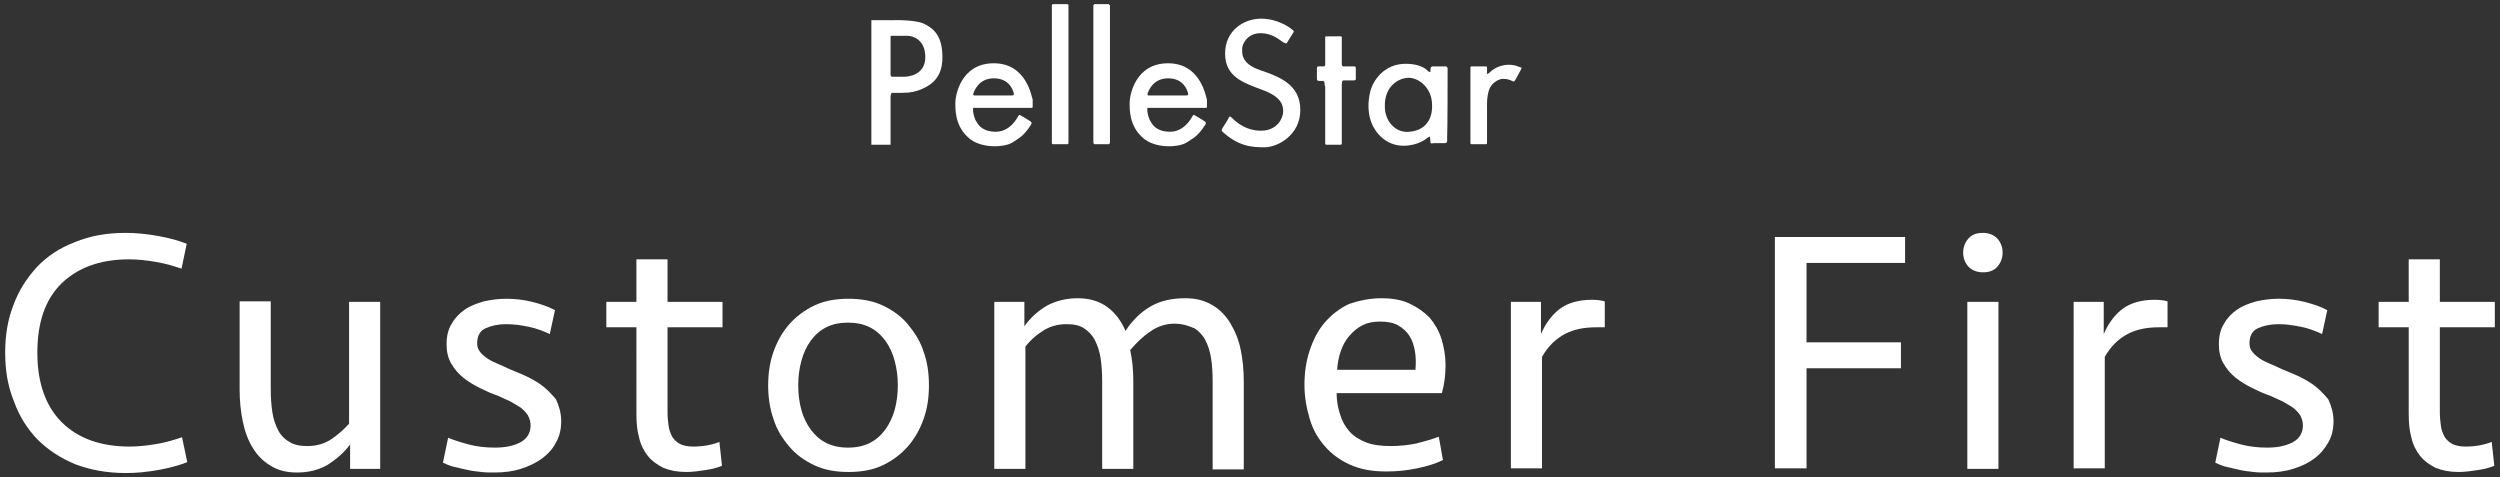 <?xml version="1.0" encoding="utf-8"?>
<!-- Generator: Adobe Illustrator 22.1.0, SVG Export Plug-In . SVG Version: 6.00 Build 0)  -->
<svg version="1.1" id="レイヤー_1" xmlns="http://www.w3.org/2000/svg" xmlns:xlink="http://www.w3.org/1999/xlink" x="0px"
	 y="0px" width="482px" height="92px" viewBox="0 0 482 92" style="enable-background:new 0 0 482 92;" xml:space="preserve">
<rect x="0" y="0" width="482" height="92" fill="#333333" stroke="none"/>
<style type="text/css">
	.st0{fill:#FFFFFF;}
</style>
<g>
	<g>
		<path class="st0" d="M178.4,4.7c-1.8-1-6.3-0.8-6.6-0.8v0H168v24h3.7v-9.5c0,0,0.1-0.1,0.1-0.1c0-0.4,0.1-0.4,0.3-0.4s0.4,0,1.8,0
			s2.8-0.2,4.2-0.9s3.6-2,3.6-5.9S180.3,5.7,178.4,4.7z M174.3,14.8c-0.8,0-2.1,0-2.1,0s-0.5,0.1-0.5-0.4c0-0.5,0-7.2,0-7.2
			c0,0-0.1-0.3,0.3-0.3s2.2,0,3,0s3.4,0.6,3.4,4.1S175.1,14.8,174.3,14.8z"/>
		<path class="st0" d="M191.6,12.2c-6.4,0-7.4,6.3-7.4,7.5c0,1.2-0.2,4.6,2.7,7c1.8,1.5,4.4,1.5,5,1.5s2.4-0.1,3.4-0.8
			c1-0.7,2-1,3.5-3.4c0,0,0.2-0.3,0-0.5c-0.2-0.2-2.1-1.3-2.1-1.3s-0.2-0.2-0.4,0.2c-0.2,0.4-1.6,3-4.3,3c-2.7,0-3.5-1.5-3.7-1.9
			c-0.3-0.3-0.7-1.6-0.7-2.2c0-0.5,0-0.5,0.1-0.5h11.2c0,0,0.2,0.1,0.2-0.3c0-0.3,0-0.7,0-1.3C198.9,18.8,198,12.2,191.6,12.2z
			 M195.1,18.4c-0.3,0-7.3,0-7.3,0c-0.2,0-0.2-0.2-0.1-0.5c0.1-0.2,0.9-2.8,3.9-2.8s3.7,2.3,3.8,2.7
			C195.6,18.3,195.4,18.4,195.1,18.4z"/>
		<path class="st0" d="M225.2,12.2c-6.4,0-7.4,6.3-7.4,7.5c0,1.2-0.2,4.6,2.7,7c1.8,1.5,4.4,1.5,5,1.5c0.6,0,2.4-0.1,3.4-0.8
			c1-0.7,2-1,3.5-3.4c0,0,0.2-0.3,0-0.5c-0.2-0.2-2.1-1.3-2.1-1.3s-0.2-0.2-0.4,0.2c-0.2,0.4-1.6,3-4.3,3c-2.7,0-3.5-1.5-3.7-1.9
			c-0.3-0.3-0.7-1.6-0.7-2.2c0-0.5,0-0.5,0.1-0.5h11.2c0,0,0.2,0.1,0.2-0.3c0-0.3,0-0.7,0-1.3C232.5,18.8,231.6,12.2,225.2,12.2z
			 M228.7,18.4c-0.3,0-7.3,0-7.3,0c-0.2,0-0.2-0.2-0.1-0.5c0.1-0.2,0.9-2.8,3.9-2.8s3.7,2.3,3.8,2.7C229.2,18.3,229,18.4,228.7,18.4
			z"/>
		<path class="st0" d="M205.8,0.8H203c-0.1,0-0.2,0.1-0.2,0.2v26.6c0,0.1,0.1,0.2,0.2,0.2h2.8c0.1,0,0.2-0.1,0.2-0.2V1
			C206,0.9,205.9,0.8,205.8,0.8z"/>
		<path class="st0" d="M213.8,0.8h-2.8c-0.1,0.1-0.1,0.1-0.2,0.2v26.6c0.1,0.1,0.1,0.1,0.2,0.2h2.8c0.1-0.1,0.1-0.1,0.2-0.2V1
			C213.9,1,213.8,0.9,213.8,0.8z"/>
		<path class="st0" d="M242.9,13.5c-3.8-1.3-3.4-3.4-3.4-4.2s1-2.9,3.5-2.9c2.5,0,3.9,1.5,4.5,1.8c0.5,0.3,0.6,0.1,0.6,0.1l1.3-2.1
			c0.1-0.2,0.1-0.2-0.4-0.6c-0.5-0.4-2.7-2-5.9-2c-3.3,0-6.9,2.3-6.9,6.7s3.3,5.6,7.1,7c3.9,1.4,4.1,3.1,4.1,4.2s-1,3.7-4.3,3.7
			s-5.3-2.2-5.6-2.5s-0.5-0.3-0.6,0c-0.1,0.3-0.9,1.5-1.2,2s-0.1,0.6-0.1,0.6c3.1,2.9,5.7,3.1,8.2,3.1s6.9-2.3,6.9-7.2
			S246.7,14.8,242.9,13.5z"/>
		<path class="st0" d="M261,12.8c-0.2,0-1.8,0-2,0s-0.3-0.3-0.3-0.3l0,0.1V7.2c0-0.1-0.1-0.2-0.2-0.2h-2.8c-0.1,0-0.2,0.1-0.2,0.2
			v5.3l0,0c0,0,0,0.3-0.3,0.3c-0.3,0-0.8,0-1,0s-0.3,0.1-0.3,0.4s0,1.7,0,1.9c0,0.2,0,0.5,0.4,0.5c0.5,0,0.4,0,0.6,0
			c0.2,0,0.5-0.1,0.5,0.8c0,0.1,0,0.2,0.1,0.2v11.1c0,0.1,0.1,0.2,0.2,0.2h2.8c0.1,0,0.2-0.1,0.2-0.2V16.3c0,0,0,0,0,0
			c0-0.9,0.3-0.8,0.5-0.8c0.2,0,1.3,0,1.8,0c0.5,0,0.4-0.3,0.4-0.5c0-0.2,0-1.6,0-1.9S261.2,12.8,261,12.8z"/>
		<path class="st0" d="M279.1,13.3c0-0.5-0.3-0.5-0.5-0.5s-1.7,0-2.3,0s-0.5,0.5-0.5,0.9s-0.5,0-0.5,0s-1-1.4-4.3-1.4
			c-4.2,0-6.3,3.3-6.8,5.3s-0.6,4.5,0.5,6.7c1.2,2.3,3.3,3.8,5.9,3.8c2.8,0,4.5-1.4,4.7-1.6c0.2-0.1,0.4-0.2,0.4-0.1s0.1,0.7,0.1,1
			c0,0.4,0.3,0.2,0.7,0.2c0.4,0,1.4,0,2,0c0.7,0,0.5-0.6,0.5-1.2C279.1,26,279.1,13.3,279.1,13.3z M271.7,25.4c0,0-1,0.2-2.2-0.4
			c-1.2-0.6-2.5-2.1-2.5-4.5c-0.1-3.8,2.6-5.5,4.6-5.5c2,0,4.5,2,4.5,5.2C276.2,21.6,275.8,25.1,271.7,25.4z"/>
		<path class="st0" d="M292.9,12.9c-0.4-0.2-1.8-0.7-3.5-0.2s-2.2,1.4-2.5,1.5c-0.2,0.2-0.2-0.1-0.2-0.1V13c0-0.1-0.1-0.2-0.2-0.2
			h-2.8c-0.1,0-0.2,0.1-0.2,0.2v14.6c0,0.1,0.1,0.2,0.2,0.2h2.8c0.1,0,0.2-0.1,0.2-0.2v-7l0,0c0,0-0.1-1.8,0.4-3.3
			c0.5-1.4,1.9-2.1,2.7-2.1c0.7,0,1.4,0.2,1.7,0.4s0.5,0.1,0.6-0.1c0.1-0.2,0.8-1.4,1.1-2S293.4,13.1,292.9,12.9z"/>
	</g>
	<g>
		<path class="st0" d="M24.2,44.9c2,0,4.1,0.2,6.3,0.6c2.2,0.4,4,0.9,5.5,1.5l-1,4.8c-1.5-0.5-3.1-1-4.9-1.3s-3.5-0.5-5.2-0.5
			c-5.6,0-9.9,1.6-13.1,4.7C8.7,57.8,7.2,62.2,7.2,68s1.6,10.3,4.7,13.4c3.1,3.1,7.5,4.7,13.1,4.7c1.7,0,3.4-0.2,5.2-0.5
			s3.4-0.8,4.9-1.3l1,4.8c-1.5,0.6-3.3,1.1-5.5,1.5c-2.2,0.4-4.3,0.6-6.3,0.6c-3.7,0-6.9-0.6-9.8-1.7c-2.9-1.2-5.3-2.8-7.3-4.8
			c-2-2.1-3.5-4.5-4.5-7.3C1.5,74.5,1,71.4,1,68c0-3.4,0.5-6.4,1.6-9.2c1-2.8,2.6-5.2,4.5-7.3c2-2.1,4.4-3.7,7.3-4.8
			C17.3,45.5,20.5,44.9,24.2,44.9z"/>
		<path class="st0" d="M73.3,58.2v32.2h-5.8v-4.7c-1.2,1.6-2.6,2.8-4.3,3.9c-1.7,1-3.7,1.5-5.9,1.5c-2,0-3.7-0.4-5.1-1.3
			c-1.4-0.8-2.6-2-3.5-3.5c-0.9-1.5-1.5-3.1-1.9-5.1c-0.4-1.9-0.6-4-0.6-6.1v-17h6v16.8c0,1.7,0.1,3.2,0.3,4.5
			c0.2,1.4,0.6,2.5,1.1,3.5c0.5,1,1.3,1.8,2.2,2.3c0.9,0.6,2.1,0.8,3.5,0.8c1.8,0,3.4-0.5,4.7-1.4c1.3-0.9,2.4-1.9,3.3-2.9V58.2
			H73.3z"/>
		<path class="st0" d="M108.2,81.2c0,1.5-0.3,2.9-1,4.1c-0.6,1.2-1.5,2.2-2.7,3.1c-1.1,0.8-2.5,1.5-4.1,2c-1.6,0.5-3.3,0.7-5.1,0.7
			c-0.8,0-1.7,0-2.5-0.1c-0.9-0.1-1.8-0.2-2.7-0.4c-0.9-0.2-1.8-0.4-2.6-0.6c-0.8-0.2-1.5-0.5-2.1-0.8l1-4.8c1.2,0.5,2.5,0.9,4,1.3
			c1.5,0.4,3.2,0.6,5,0.6c1.9,0,3.5-0.3,4.9-1c1.3-0.7,2-1.8,2-3.3c0-0.7-0.2-1.3-0.5-1.9c-0.4-0.6-0.8-1-1.4-1.5
			c-0.6-0.4-1.3-0.8-2-1.2c-0.8-0.4-1.6-0.7-2.4-1.1c-1.2-0.4-2.3-0.9-3.5-1.5c-1.2-0.6-2.2-1.2-3.2-2c-1-0.8-1.7-1.7-2.3-2.7
			s-0.9-2.3-0.9-3.7c0-1.6,0.3-2.9,1-4c0.6-1.1,1.5-2,2.5-2.7c1-0.7,2.3-1.2,3.7-1.6c1.4-0.3,2.8-0.5,4.3-0.5c1.7,0,3.4,0.2,5,0.6
			c1.6,0.4,3.1,0.9,4.4,1.6l-1,4.6c-1.3-0.6-2.6-1.1-4.1-1.4c-1.4-0.3-2.8-0.5-4.3-0.5c-1.6,0-2.9,0.3-4,0.8
			c-1.1,0.5-1.6,1.5-1.6,2.9c0,0.7,0.2,1.2,0.6,1.7c0.4,0.5,0.9,0.9,1.5,1.3c0.6,0.4,1.3,0.7,2,1c0.7,0.3,1.4,0.6,2,0.9
			c0.6,0.3,1.5,0.6,2.6,1.1c1.2,0.5,2.3,1.1,3.5,1.9c1.1,0.8,2.1,1.8,3,2.9C107.7,78.1,108.2,79.5,108.2,81.2z"/>
		<path class="st0" d="M116.9,58.2h5.8v-8.2h6v8.2h10.6v4.9h-10.6v16.4c0,0.9,0.1,1.8,0.2,2.6s0.4,1.5,0.7,2.1
			c0.4,0.6,0.8,1,1.5,1.4c0.6,0.3,1.5,0.5,2.5,0.5c1.9,0,3.6-0.3,5.1-0.9l0.5,4.6c-0.7,0.3-1.7,0.6-3,0.8c-1.3,0.2-2.6,0.4-3.9,0.4
			c-1.7,0-3.2-0.3-4.4-0.8c-1.2-0.6-2.2-1.3-3-2.3c-0.8-1-1.4-2.2-1.7-3.6c-0.4-1.4-0.5-2.9-0.5-4.6V63.1h-5.8V58.2z"/>
		<path class="st0" d="M179.1,74.3c0,2.3-0.3,4.4-1,6.4c-0.7,2-1.7,3.8-3,5.3s-3,2.8-4.9,3.7c-1.9,0.9-4.1,1.3-6.6,1.3
			c-2.5,0-4.7-0.4-6.6-1.3c-1.9-0.9-3.6-2.1-4.9-3.7c-1.3-1.5-2.4-3.3-3-5.3c-0.7-2-1-4.2-1-6.4s0.3-4.4,1-6.4c0.7-2,1.7-3.8,3-5.3
			c1.3-1.5,3-2.8,4.9-3.7c1.9-0.9,4.1-1.3,6.6-1.3c2.5,0,4.7,0.4,6.6,1.3c1.9,0.9,3.6,2.1,4.9,3.7s2.4,3.3,3,5.3
			C178.8,69.8,179.1,72,179.1,74.3z M173.1,74.3c0-1.7-0.2-3.2-0.6-4.7c-0.4-1.5-1-2.8-1.8-3.9c-0.8-1.1-1.8-2-3-2.6
			c-1.2-0.6-2.6-0.9-4.2-0.9s-3,0.3-4.2,0.9c-1.2,0.6-2.2,1.5-3,2.6c-0.8,1.1-1.4,2.4-1.8,3.9c-0.4,1.5-0.6,3-0.6,4.7
			c0,1.7,0.2,3.3,0.6,4.7c0.4,1.5,1,2.7,1.8,3.8c0.8,1.1,1.8,2,3,2.6c1.2,0.6,2.6,0.9,4.2,0.9s3-0.3,4.2-0.9c1.2-0.6,2.2-1.5,3-2.6
			c0.8-1.1,1.4-2.4,1.8-3.8C172.9,77.5,173.1,76,173.1,74.3z"/>
		<path class="st0" d="M226.5,62.4c-1.7,0-3.3,0.5-4.7,1.5c-1.5,1-2.7,2.2-3.9,3.6c0.4,1.8,0.6,3.8,0.6,5.9v17h-6V73.6
			c0-1.7-0.1-3.2-0.3-4.5c-0.2-1.4-0.6-2.5-1.1-3.5c-0.5-1-1.3-1.8-2.1-2.3c-0.9-0.6-2-0.8-3.4-0.8c-1.8,0-3.4,0.5-4.7,1.4
			c-1.4,0.9-2.4,1.9-3.2,2.9v23.6h-6V58.2h5.8v4.7c1.2-1.7,2.7-3,4.4-4c1.7-0.9,3.7-1.4,5.9-1.4c2.3,0,4.2,0.6,5.7,1.7
			c1.5,1.1,2.7,2.7,3.5,4.6c1.3-2,2.9-3.6,4.8-4.7c1.9-1.1,4.1-1.6,6.7-1.6c2,0,3.7,0.4,5.2,1.3c1.4,0.8,2.6,2,3.5,3.5
			c0.9,1.5,1.6,3.1,2,5.1c0.4,1.9,0.6,4,0.6,6.1v17h-6V73.6c0-1.7-0.1-3.2-0.3-4.5c-0.2-1.4-0.6-2.5-1.1-3.5c-0.5-1-1.3-1.8-2.1-2.3
			C228.9,62.7,227.8,62.4,226.5,62.4z"/>
		<path class="st0" d="M266.3,57.5c2.1,0,3.9,0.3,5.4,1s2.8,1.6,3.9,2.7c1,1.2,1.8,2.5,2.3,4.1c0.5,1.6,0.8,3.3,0.8,5.1
			c0,1.8-0.2,3.6-0.7,5.4h-20.3c0,1.6,0.3,3,0.7,4.2c0.4,1.3,1,2.3,1.8,3.2c0.8,0.9,1.9,1.6,3.2,2.1c1.3,0.5,2.9,0.7,4.8,0.7
			c1.7,0,3.4-0.2,4.9-0.5c1.5-0.4,3-0.8,4.3-1.3l0.8,4.5c-1.4,0.7-3.1,1.2-5,1.6c-1.9,0.4-3.9,0.6-5.9,0.6c-2.7,0-5-0.4-7-1.3
			c-2-0.9-3.6-2.1-4.9-3.6c-1.3-1.5-2.3-3.2-2.9-5.3c-0.6-2-1-4.2-1-6.5c0-2.3,0.3-4.5,1-6.6s1.6-3.9,2.9-5.4s2.8-2.7,4.7-3.6
			C261.9,58,264,57.5,266.3,57.5z M266.1,62c-1.3,0-2.4,0.2-3.4,0.7c-1,0.5-1.8,1.2-2.5,2c-0.7,0.8-1.3,1.8-1.7,3
			c-0.4,1.1-0.6,2.3-0.7,3.6h15.1c0.1-1.3,0.1-2.4-0.1-3.6c-0.2-1.1-0.5-2.1-1.1-3c-0.5-0.8-1.3-1.5-2.2-2S267.4,62,266.1,62z"/>
		<path class="st0" d="M309.3,63.1h-1.5c-2.4,0-4.4,0.4-6.1,1.3c-1.7,0.9-3.2,2.3-4.4,4.4v21.5h-6V58.2h5.8v6.2
			c0.9-2.1,2.2-3.8,3.7-4.9c1.5-1.1,3.6-1.7,6.1-1.7c1,0,1.8,0.1,2.5,0.3V63.1z"/>
		<path class="st0" d="M342.2,90.3V45.7h25.1v5h-19V66h18.2v5h-18.2v19.3H342.2z"/>
		<path class="st0" d="M378.5,48.7c0-1,0.3-1.9,1-2.7s1.6-1.1,2.8-1.1c1.2,0,2.1,0.4,2.8,1.1c0.7,0.8,1,1.7,1,2.7c0,1-0.3,1.9-1,2.7
			c-0.7,0.8-1.6,1.1-2.8,1.1c-1.2,0-2.1-0.4-2.8-1.1C378.8,50.6,378.5,49.7,378.5,48.7z M379.3,90.3V58.2h6v32.2H379.3z"/>
		<path class="st0" d="M417.8,63.1h-1.5c-2.4,0-4.4,0.4-6.1,1.3c-1.7,0.9-3.2,2.3-4.4,4.4v21.5h-6V58.2h5.8v6.2
			c0.9-2.1,2.2-3.8,3.7-4.9c1.5-1.1,3.6-1.7,6.1-1.7c1,0,1.8,0.1,2.5,0.3V63.1z"/>
		<path class="st0" d="M449.9,81.2c0,1.5-0.3,2.9-1,4.1s-1.5,2.2-2.7,3.1s-2.5,1.5-4.1,2c-1.6,0.5-3.3,0.7-5.1,0.7
			c-0.8,0-1.7,0-2.5-0.1c-0.9-0.1-1.8-0.2-2.7-0.4c-0.9-0.2-1.8-0.4-2.6-0.6c-0.8-0.2-1.5-0.5-2.1-0.8l1-4.8c1.2,0.5,2.5,0.9,4,1.3
			c1.5,0.4,3.2,0.6,5,0.6c1.9,0,3.5-0.3,4.9-1c1.3-0.7,2-1.8,2-3.3c0-0.7-0.2-1.3-0.5-1.9c-0.4-0.6-0.8-1-1.4-1.5
			c-0.6-0.4-1.3-0.8-2-1.2c-0.8-0.4-1.6-0.7-2.4-1.1c-1.2-0.4-2.3-0.9-3.5-1.5c-1.2-0.6-2.2-1.2-3.2-2c-1-0.8-1.7-1.7-2.3-2.7
			c-0.6-1-0.9-2.3-0.9-3.7c0-1.6,0.3-2.9,1-4c0.6-1.1,1.5-2,2.5-2.7c1-0.7,2.3-1.2,3.7-1.6c1.4-0.3,2.8-0.5,4.3-0.5
			c1.7,0,3.4,0.2,5,0.6c1.6,0.4,3.1,0.9,4.4,1.6l-1,4.6c-1.3-0.6-2.6-1.1-4.1-1.4s-2.8-0.5-4.3-0.5c-1.6,0-2.9,0.3-4,0.8
			c-1.1,0.5-1.6,1.5-1.6,2.9c0,0.7,0.2,1.2,0.6,1.7c0.4,0.5,0.9,0.9,1.5,1.3c0.6,0.4,1.3,0.7,2,1c0.7,0.3,1.4,0.6,2,0.9
			c0.6,0.3,1.5,0.6,2.6,1.1c1.2,0.5,2.3,1.1,3.5,1.9c1.1,0.8,2.1,1.8,3,2.9C449.4,78.1,449.9,79.5,449.9,81.2z"/>
		<path class="st0" d="M458.6,58.2h5.8v-8.2h6v8.2H481v4.9h-10.6v16.4c0,0.9,0.1,1.8,0.2,2.6s0.4,1.5,0.7,2.1c0.4,0.6,0.8,1,1.5,1.4
			c0.6,0.3,1.5,0.5,2.5,0.5c1.9,0,3.6-0.3,5.1-0.9l0.5,4.6c-0.7,0.3-1.7,0.6-3,0.8c-1.3,0.2-2.6,0.4-3.9,0.4c-1.7,0-3.2-0.3-4.4-0.8
			c-1.2-0.6-2.2-1.3-3-2.3c-0.8-1-1.4-2.2-1.7-3.6c-0.4-1.4-0.5-2.9-0.5-4.6V63.1h-5.8V58.2z"/>
	</g>
</g>
</svg>
